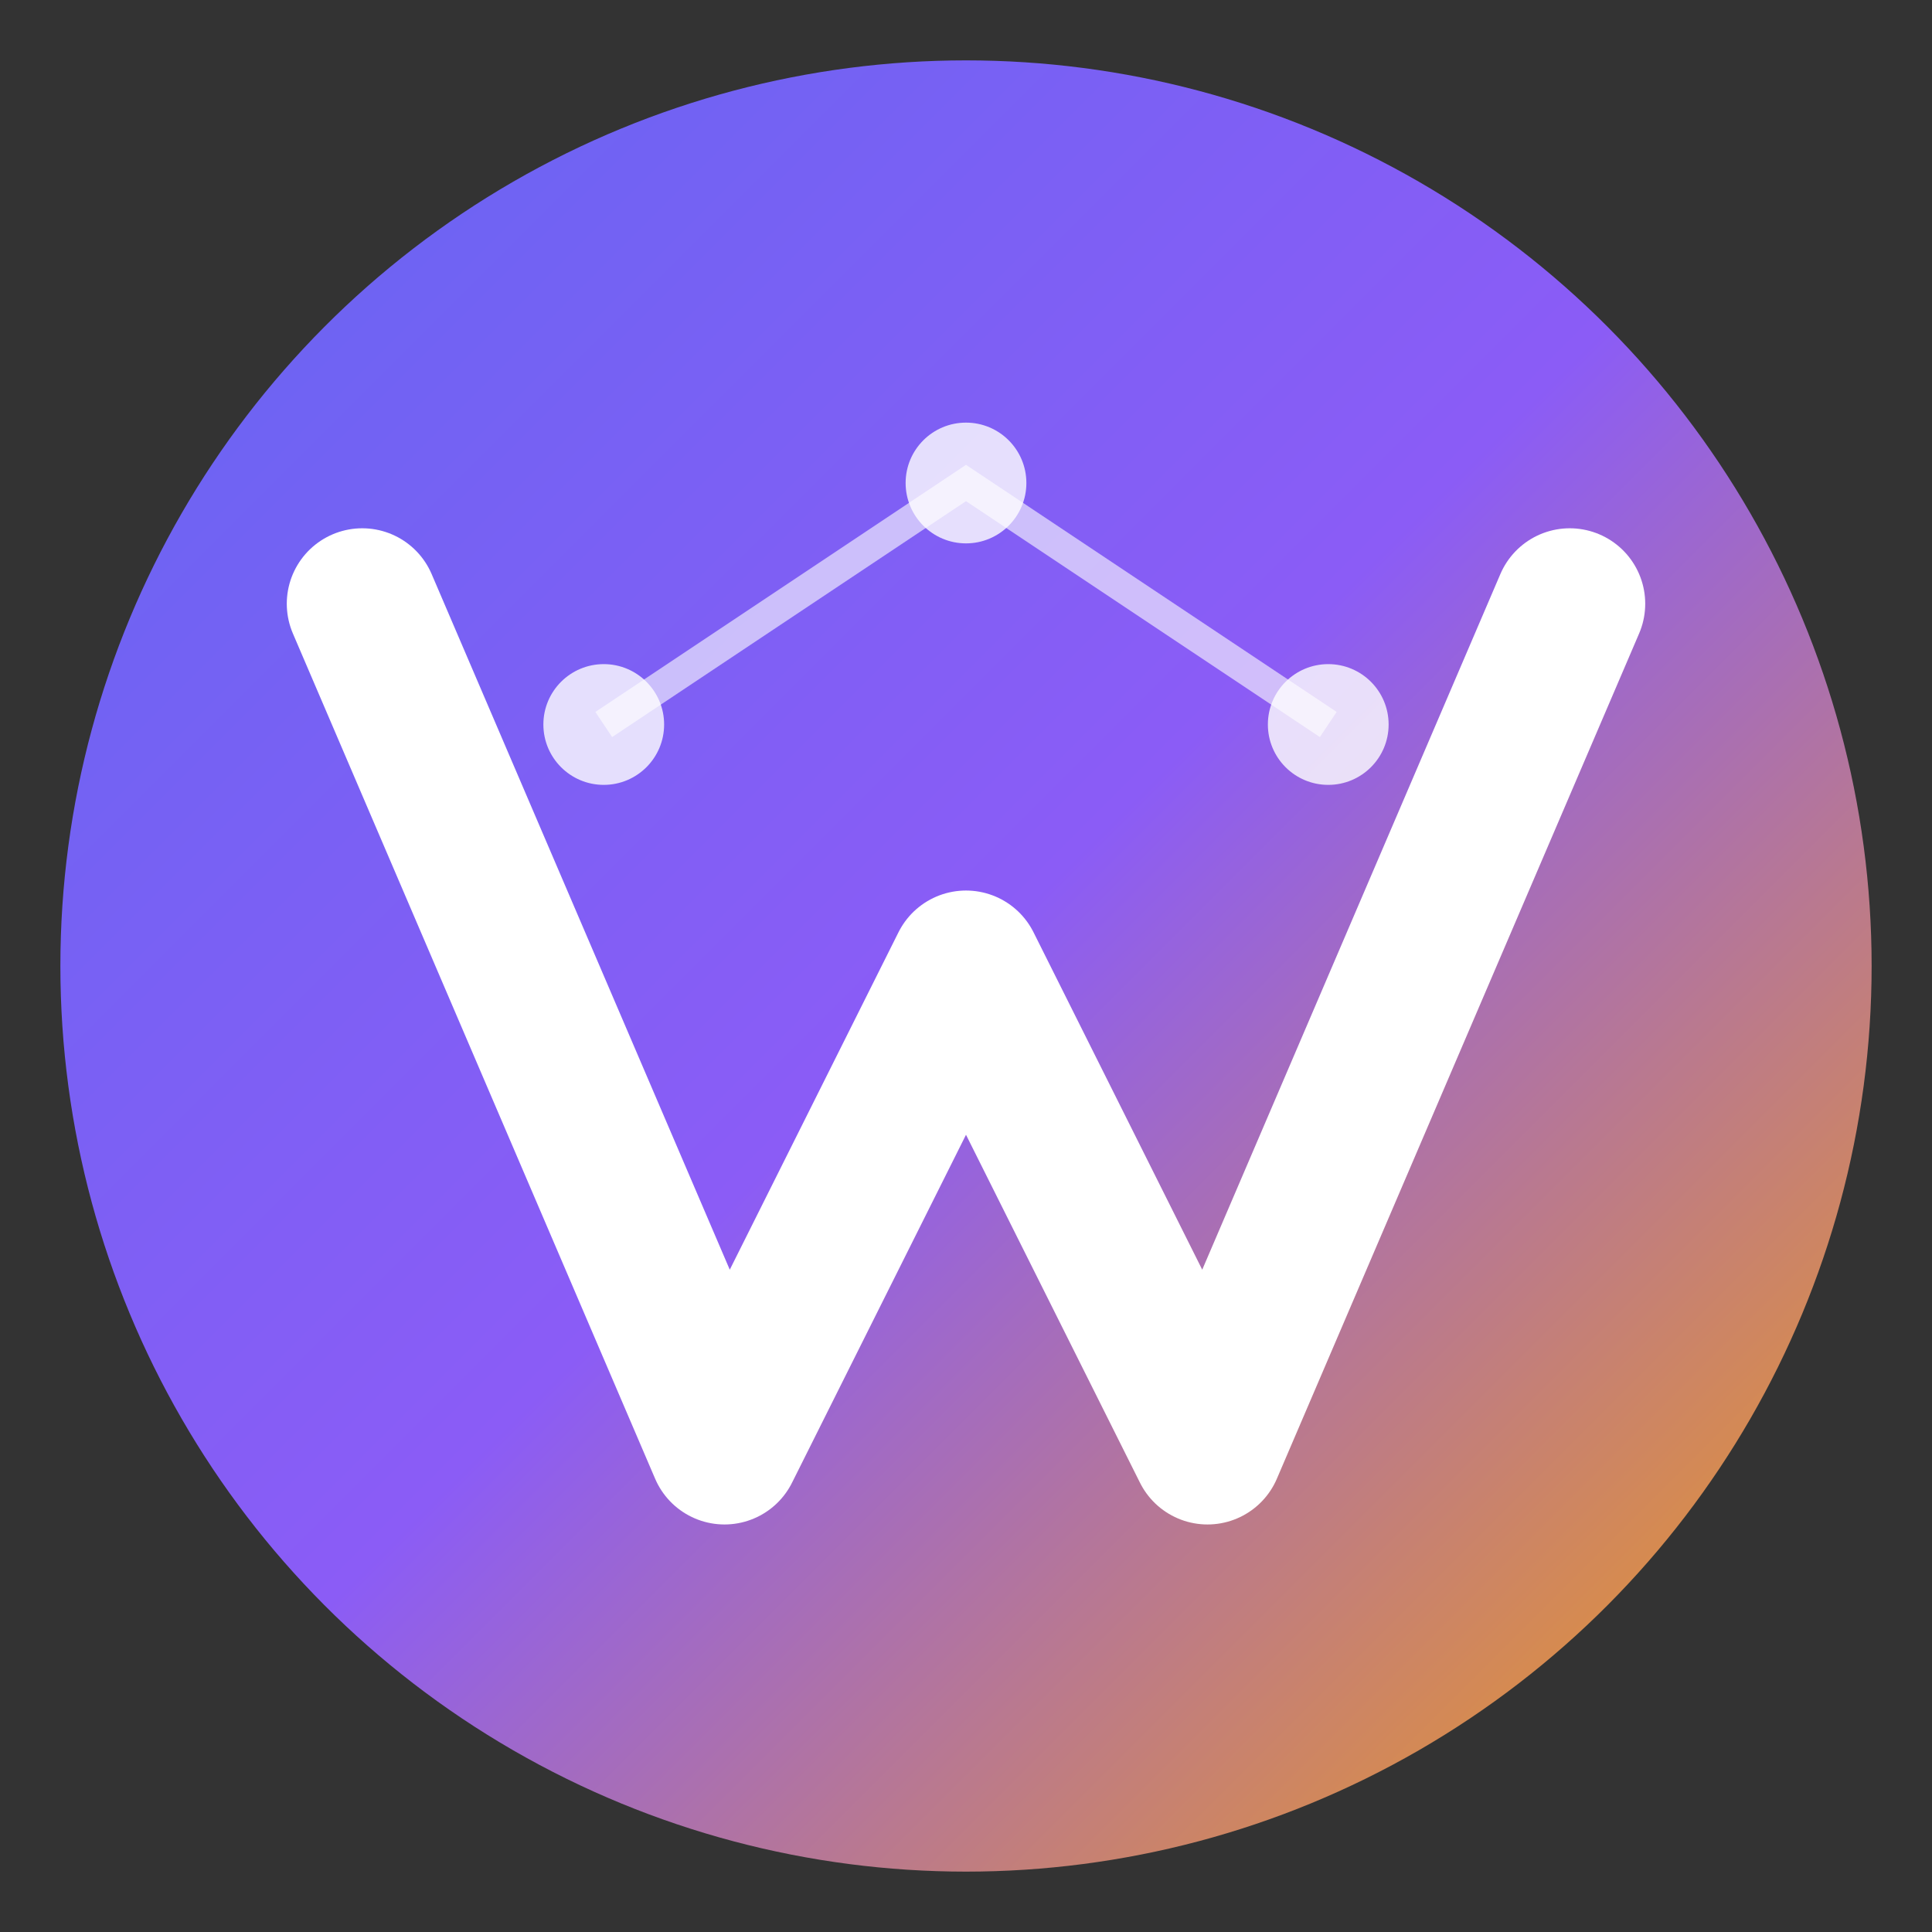 <svg width="32" height="32" viewBox="0 0 32 32" fill="none" xmlns="http://www.w3.org/2000/svg">
    <rect x="0" y="0" width="32" height="32" fill="#333333" stroke="none"/>
    <defs>
        <linearGradient id="voltaraGradient" x1="0%" y1="0%" x2="100%" y2="100%">
            <stop offset="0%" style="stop-color:#6366f1"/>
            <stop offset="50%" style="stop-color:#8b5cf6"/>
            <stop offset="100%" style="stop-color:#f59e0b"/>
        </linearGradient>
    </defs>
    
    <!-- Background circle -->
    <circle cx="16" cy="16" r="15" fill="url(#voltaraGradient)"/>
    
    <!-- Letter V shape -->
    <path d="M6 10 L12 24 L16 16 L20 24 L26 10" stroke="white" stroke-width="2.5" fill="none" stroke-linecap="round" stroke-linejoin="round"/>
    
    <!-- AI neural network dots -->
    <circle cx="10" cy="12" r="1" fill="white" opacity="0.8"/>
    <circle cx="22" cy="12" r="1" fill="white" opacity="0.8"/>
    <circle cx="16" cy="8" r="1" fill="white" opacity="0.8"/>
    
    <!-- Connection lines -->
    <path d="M10 12 L16 8 L22 12" stroke="white" stroke-width="0.5" opacity="0.6"/>
</svg>
